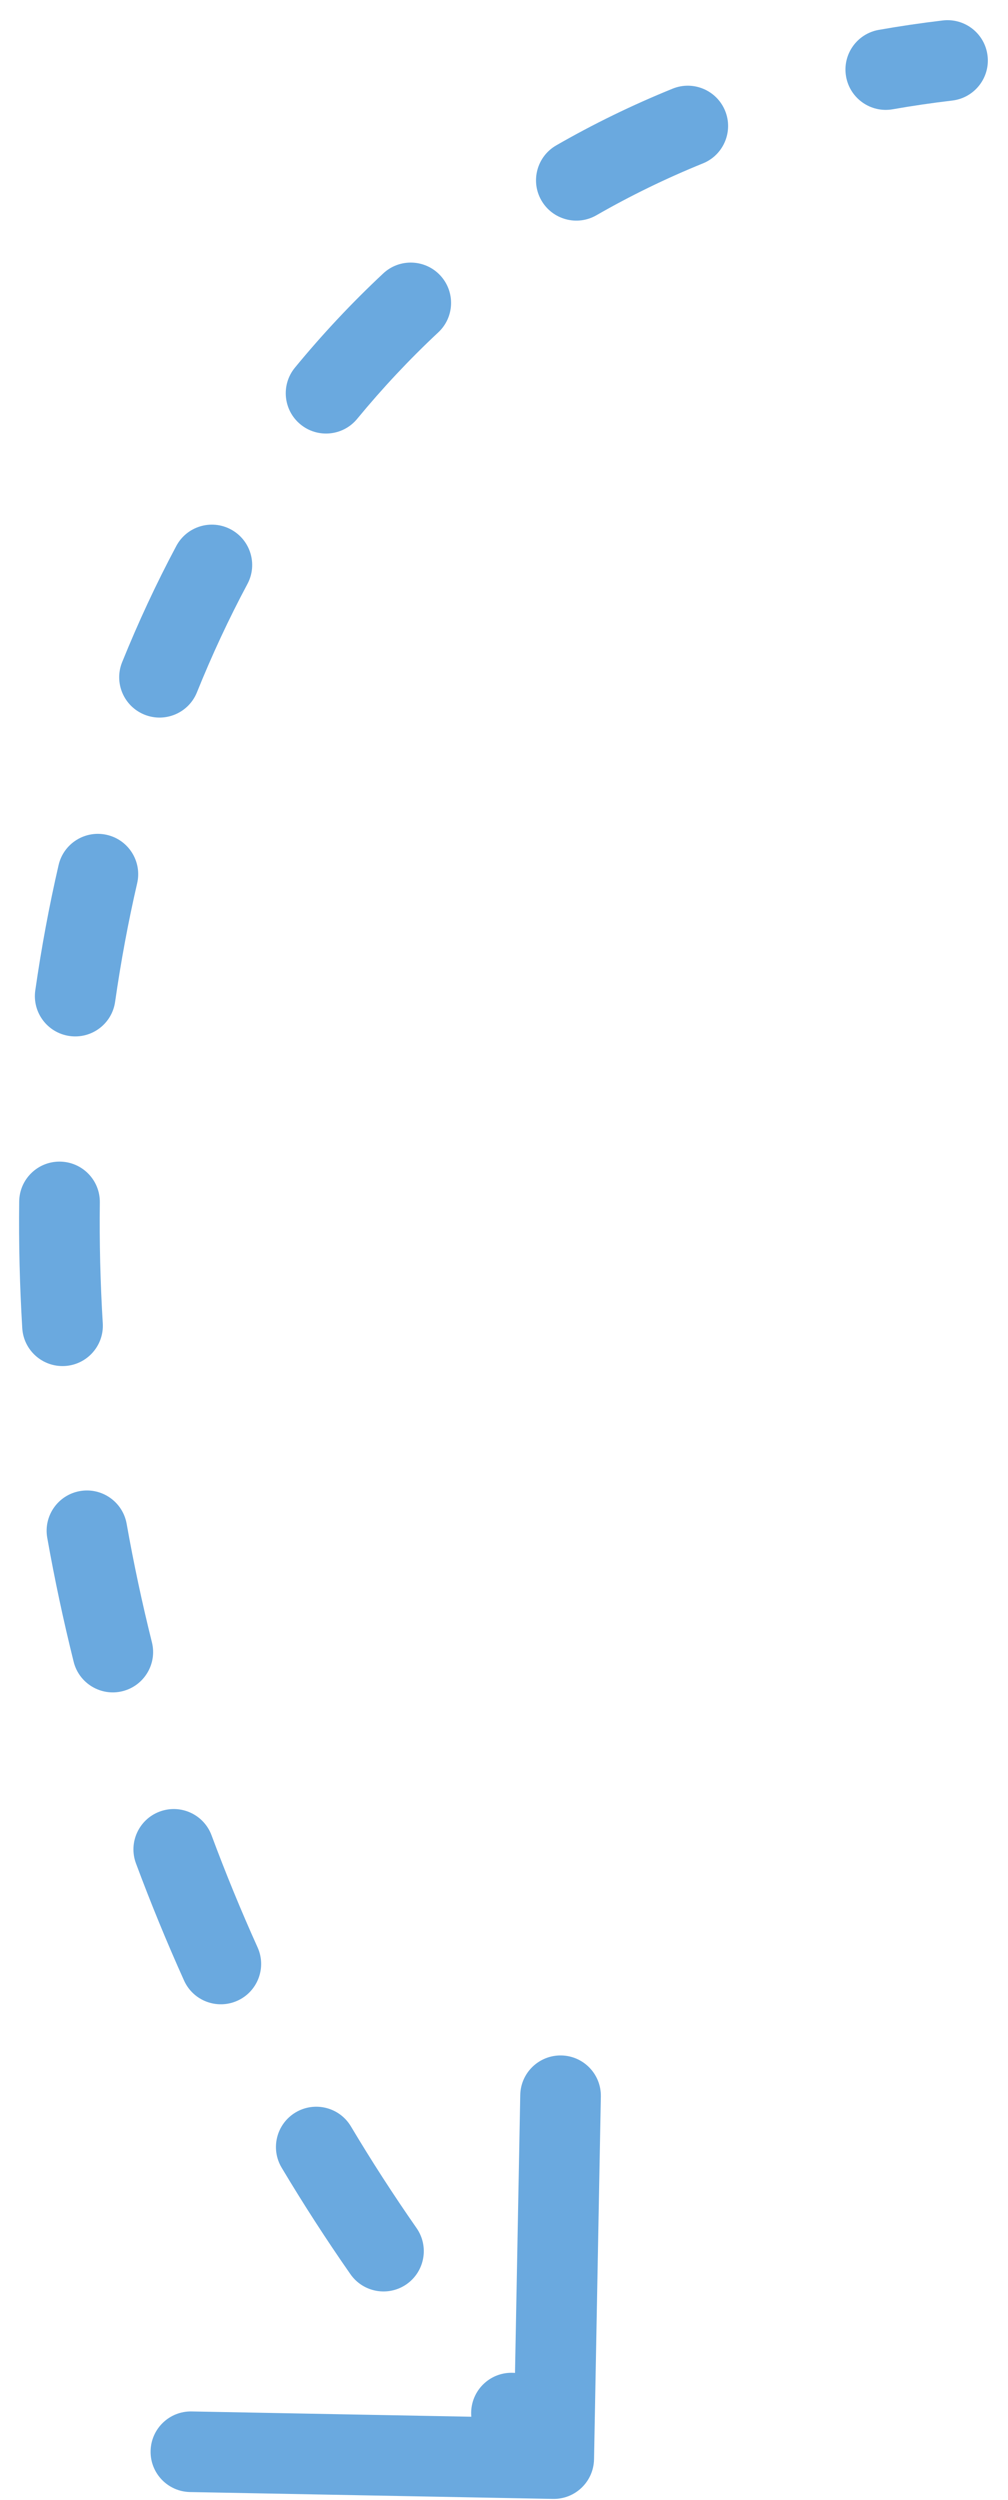 <svg width="25" height="62" viewBox="0 0 25 62" fill="none" xmlns="http://www.w3.org/2000/svg">
<path d="M13.714 61.973C14.266 61.984 14.722 61.545 14.733 60.992L14.902 51.994C14.913 51.442 14.474 50.986 13.922 50.975C13.369 50.965 12.913 51.404 12.903 51.956L12.752 59.955L4.753 59.804C4.201 59.793 3.745 60.233 3.735 60.785C3.724 61.337 4.163 61.793 4.715 61.803L13.714 61.973ZM23.617 2.494C24.165 2.429 24.558 1.932 24.493 1.384C24.429 0.835 23.932 0.443 23.383 0.507L23.617 2.494ZM13.431 59.178C13.063 58.767 12.431 58.731 12.019 59.099C11.607 59.468 11.572 60.1 11.94 60.511L13.431 59.178ZM8.691 56.4C9.007 56.853 9.63 56.964 10.083 56.649C10.536 56.333 10.647 55.709 10.331 55.256L8.691 56.4ZM8.703 52.734C8.42 52.26 7.806 52.105 7.331 52.388C6.857 52.672 6.702 53.285 6.986 53.76L8.703 52.734ZM4.565 49.118C4.792 49.621 5.384 49.845 5.888 49.618C6.391 49.391 6.615 48.799 6.389 48.296L4.565 49.118ZM5.247 45.516C5.055 44.998 4.479 44.734 3.961 44.927C3.444 45.119 3.18 45.695 3.372 46.212L5.247 45.516ZM1.827 41.213C1.96 41.748 2.503 42.075 3.038 41.942C3.574 41.808 3.901 41.266 3.768 40.73L1.827 41.213ZM3.141 37.789C3.044 37.245 2.525 36.883 1.981 36.979C1.437 37.076 1.075 37.595 1.172 38.139L3.141 37.789ZM0.552 32.939C0.585 33.49 1.059 33.91 1.611 33.877C2.162 33.844 2.582 33.37 2.549 32.819L0.552 32.939ZM2.476 29.82C2.483 29.268 2.041 28.815 1.488 28.808C0.936 28.801 0.483 29.243 0.476 29.795L2.476 29.82ZM0.875 24.562C0.797 25.109 1.177 25.615 1.724 25.693C2.271 25.771 2.777 25.392 2.855 24.845L0.875 24.562ZM3.402 21.904C3.526 21.366 3.19 20.829 2.652 20.705C2.114 20.581 1.577 20.916 1.453 21.454L3.402 21.904ZM3.029 16.422C2.822 16.934 3.07 17.516 3.582 17.723C4.094 17.93 4.677 17.683 4.884 17.171L3.029 16.422ZM6.137 14.482C6.397 13.995 6.212 13.389 5.725 13.129C5.238 12.869 4.632 13.053 4.372 13.541L6.137 14.482ZM7.315 9.117C6.964 9.544 7.025 10.174 7.452 10.525C7.878 10.875 8.508 10.814 8.859 10.387L7.315 9.117ZM10.87 8.243C11.274 7.866 11.295 7.233 10.918 6.829C10.541 6.426 9.908 6.404 9.505 6.781L10.87 8.243ZM13.796 3.605C13.317 3.88 13.152 4.492 13.427 4.97C13.703 5.449 14.314 5.614 14.793 5.338L13.796 3.605ZM17.434 4.052C17.945 3.845 18.192 3.261 17.985 2.75C17.777 2.238 17.194 1.991 16.682 2.199L17.434 4.052ZM21.794 0.741C21.251 0.837 20.888 1.355 20.984 1.899C21.08 2.443 21.599 2.806 22.142 2.71L21.794 0.741ZM14.453 60.28C14.105 59.918 13.764 59.551 13.431 59.178L11.94 60.511C12.29 60.902 12.647 61.288 13.012 61.667L14.453 60.28ZM10.331 55.256C9.757 54.432 9.214 53.591 8.703 52.734L6.986 53.76C7.521 54.656 8.089 55.537 8.691 56.4L10.331 55.256ZM6.389 48.296C5.975 47.379 5.595 46.451 5.247 45.516L3.372 46.212C3.736 47.19 4.133 48.159 4.565 49.118L6.389 48.296ZM3.768 40.73C3.524 39.752 3.315 38.77 3.141 37.789L1.172 38.139C1.354 39.165 1.573 40.191 1.827 41.213L3.768 40.73ZM2.549 32.819C2.488 31.812 2.464 30.812 2.476 29.82L0.476 29.795C0.463 30.836 0.489 31.885 0.552 32.939L2.549 32.819ZM2.855 24.845C2.998 23.847 3.18 22.865 3.402 21.904L1.453 21.454C1.218 22.472 1.026 23.51 0.875 24.562L2.855 24.845ZM4.884 17.171C5.258 16.243 5.676 15.345 6.137 14.482L4.372 13.541C3.877 14.469 3.43 15.431 3.029 16.422L4.884 17.171ZM8.859 10.387C9.484 9.628 10.155 8.911 10.87 8.243L9.505 6.781C8.724 7.511 7.994 8.291 7.315 9.117L8.859 10.387ZM14.793 5.338C15.63 4.857 16.51 4.427 17.434 4.052L16.682 2.199C15.674 2.608 14.712 3.078 13.796 3.605L14.793 5.338ZM22.142 2.71C22.625 2.625 23.116 2.553 23.617 2.494L23.383 0.507C22.845 0.571 22.315 0.649 21.794 0.741L22.142 2.71Z" fill="#6AA9DF"/>
</svg>
